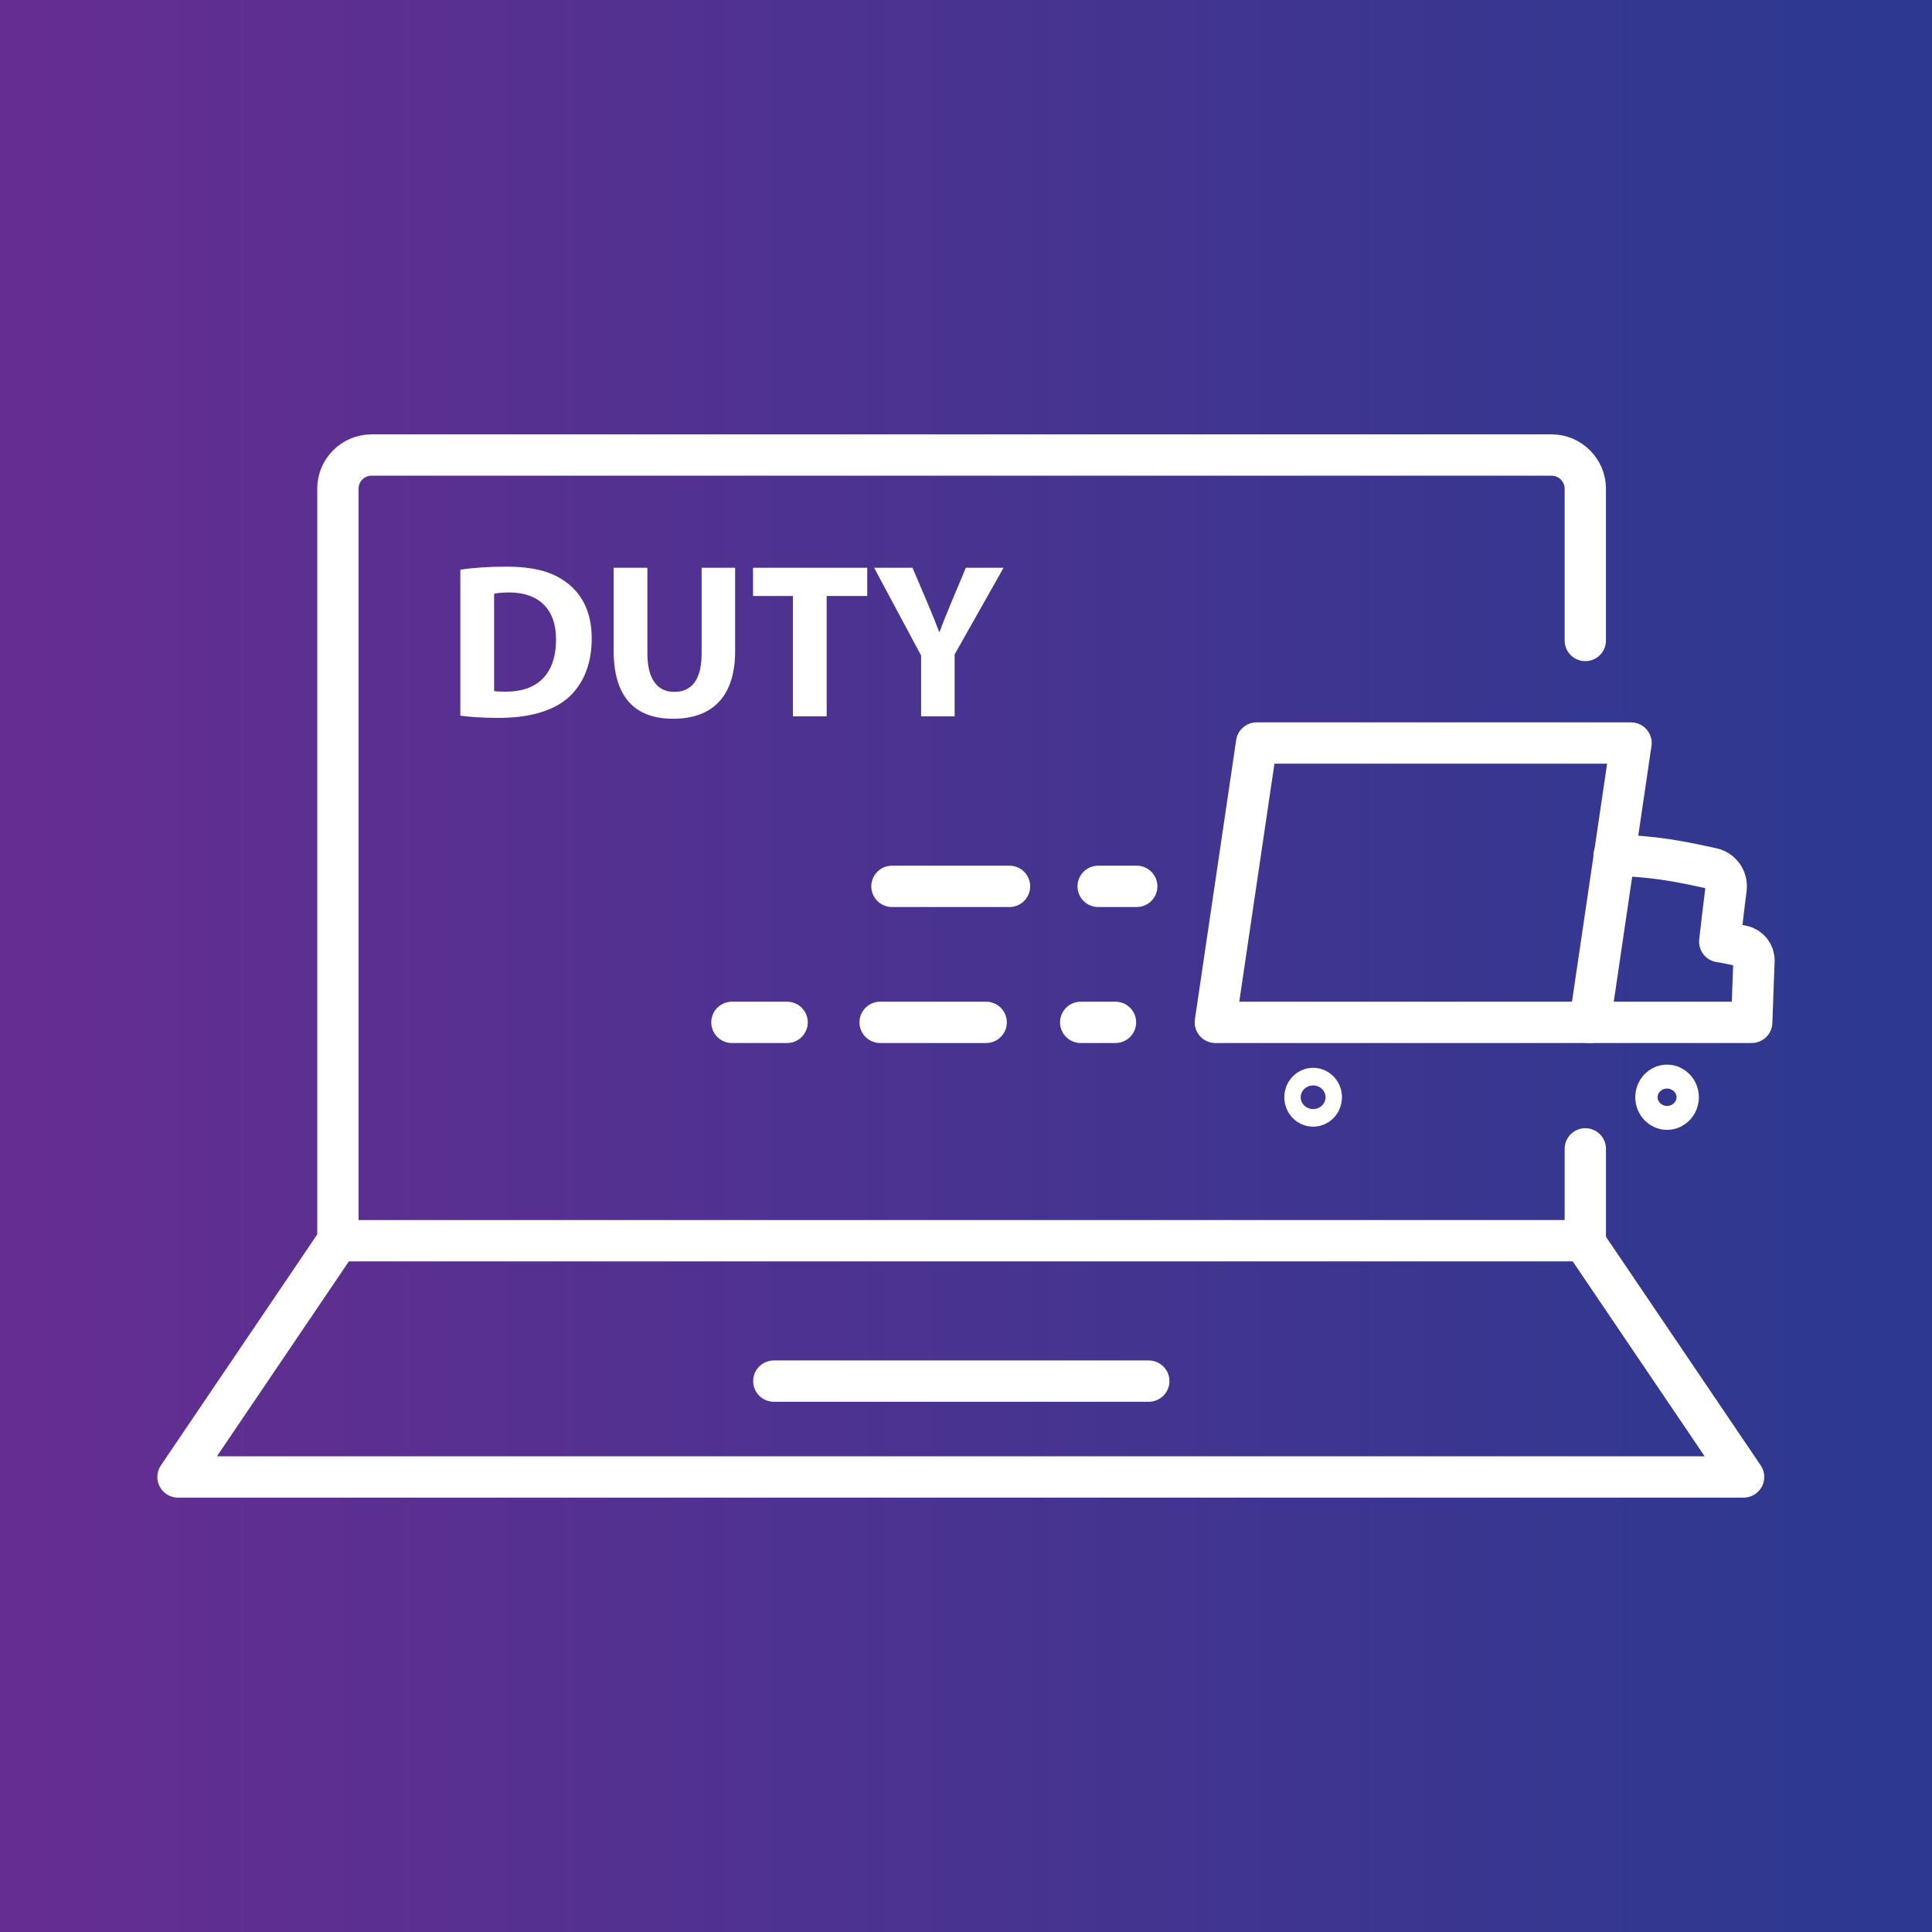 <?xml version="1.0" encoding="utf-8"?>
<!-- Generator: Adobe Illustrator 16.0.0, SVG Export Plug-In . SVG Version: 6.00 Build 0)  -->
<!DOCTYPE svg PUBLIC "-//W3C//DTD SVG 1.1//EN" "http://www.w3.org/Graphics/SVG/1.1/DTD/svg11.dtd">
<svg version="1.1" id="Layer_1" xmlns="http://www.w3.org/2000/svg" xmlns:xlink="http://www.w3.org/1999/xlink" x="0px" y="0px"
	 width="93.543px" height="93.543px" viewBox="0 0 93.543 93.543" enable-background="new 0 0 93.543 93.543" xml:space="preserve">
<rect x="0" y="0" width="93.543" height="93.543" fill="#808080" stroke="none"/>
<linearGradient id="SVGID_1_" gradientUnits="userSpaceOnUse" x1="0" y1="46.772" x2="93.543" y2="46.772">
	<stop  offset="0" style="stop-color:#662D91"/>
	<stop  offset="1" style="stop-color:#2B3990"/>
</linearGradient>
<rect fill="url(#SVGID_1_)" width="93.543" height="93.543"/>
<g>
	<path fill="none" stroke="#FFFFFF" stroke-width="2" stroke-linecap="round" stroke-linejoin="round" stroke-miterlimit="10" d="
		M76.757,55.625v4.447H16.361V23.656c0-0.888,0.725-1.624,1.624-1.624h57.147c0.888,0,1.624,0.736,1.624,1.624v7.355"/>
	
		<polygon fill="none" stroke="#FFFFFF" stroke-width="2" stroke-linecap="round" stroke-linejoin="round" stroke-miterlimit="10" points="
		60.842,35.976 58.844,49.5 76.976,49.5 78.971,35.976 	"/>
	<path fill="none" stroke="#FFFFFF" stroke-width="2" stroke-linecap="round" stroke-linejoin="round" stroke-miterlimit="10" d="
		M76.956,49.5h1.098h5.848h0.912l0.109-2.976c0.013-0.344-0.224-0.646-0.56-0.718c-0.46-0.096-1.033-0.213-1.097-0.213
		c0.118-1.061,0.229-1.966,0.307-2.569c0.059-0.461-0.24-0.883-0.695-0.979c-0.991-0.21-2.355-0.536-4.082-0.61l-0.646-0.004"/>
	
		<ellipse fill="none" stroke="#FFFFFF" stroke-width="2" stroke-linecap="round" stroke-linejoin="round" stroke-miterlimit="10" cx="63.579" cy="53.126" rx="0.397" ry="0.426"/>
	
		<ellipse fill="none" stroke="#FFFFFF" stroke-width="2" stroke-linecap="round" stroke-linejoin="round" stroke-miterlimit="10" cx="80.715" cy="53.126" rx="0.541" ry="0.579"/>
	
		<line fill="none" stroke="#FFFFFF" stroke-width="2" stroke-linecap="round" stroke-linejoin="round" stroke-miterlimit="10" x1="55.038" y1="42.915" x2="53.17" y2="42.915"/>
	
		<line fill="none" stroke="#FFFFFF" stroke-width="2" stroke-linecap="round" stroke-linejoin="round" stroke-miterlimit="10" x1="48.878" y1="42.915" x2="43.186" y2="42.915"/>
	
		<line fill="none" stroke="#FFFFFF" stroke-width="2" stroke-linecap="round" stroke-linejoin="round" stroke-miterlimit="10" x1="54.009" y1="49.5" x2="52.325" y2="49.5"/>
	
		<line fill="none" stroke="#FFFFFF" stroke-width="2" stroke-linecap="round" stroke-linejoin="round" stroke-miterlimit="10" x1="38.11" y1="49.5" x2="35.438" y2="49.5"/>
	
		<line fill="none" stroke="#FFFFFF" stroke-width="2" stroke-linecap="round" stroke-linejoin="round" stroke-miterlimit="10" x1="47.748" y1="49.5" x2="42.614" y2="49.5"/>
	
		<polyline fill="none" stroke="#FFFFFF" stroke-width="2" stroke-linecap="round" stroke-linejoin="round" stroke-miterlimit="10" points="
		76.679,60.073 84.42,71.511 8.619,71.511 16.361,60.073 	"/>
	
		<line fill="none" stroke="#FFFFFF" stroke-width="2" stroke-linecap="round" stroke-linejoin="round" stroke-miterlimit="10" x1="37.467" y1="66.87" x2="55.621" y2="66.87"/>
	<g>
		<path fill="#FFFFFF" d="M22.289,27.585c0.599-0.096,1.377-0.149,2.199-0.149c1.366,0,2.252,0.246,2.945,0.769
			c0.748,0.555,1.217,1.44,1.217,2.711c0,1.377-0.501,2.326-1.195,2.914c-0.758,0.63-1.91,0.929-3.319,0.929
			c-0.843,0-1.44-0.054-1.847-0.107V27.585z M23.923,33.456c0.138,0.032,0.362,0.032,0.565,0.032c1.473,0.011,2.433-0.8,2.433-2.519
			c0.012-1.494-0.863-2.284-2.262-2.284c-0.363,0-0.599,0.032-0.736,0.063V33.456z"/>
		<path fill="#FFFFFF" d="M31.345,27.49v4.141c0,1.238,0.47,1.868,1.302,1.868c0.854,0,1.324-0.598,1.324-1.868V27.49h1.622v4.034
			c0,2.22-1.121,3.276-3,3.276c-1.814,0-2.881-1.003-2.881-3.298V27.49H31.345z"/>
		<path fill="#FFFFFF" d="M38.393,28.856h-1.932V27.49h5.529v1.366h-1.965v5.827h-1.633V28.856z"/>
		<path fill="#FFFFFF" d="M44.598,34.683v-2.945l-2.274-4.248h1.857l0.736,1.729c0.225,0.523,0.374,0.907,0.556,1.378h0.021
			c0.161-0.449,0.332-0.865,0.545-1.378l0.726-1.729h1.825l-2.369,4.194v2.999H44.598z"/>
	</g>
</g>
</svg>
